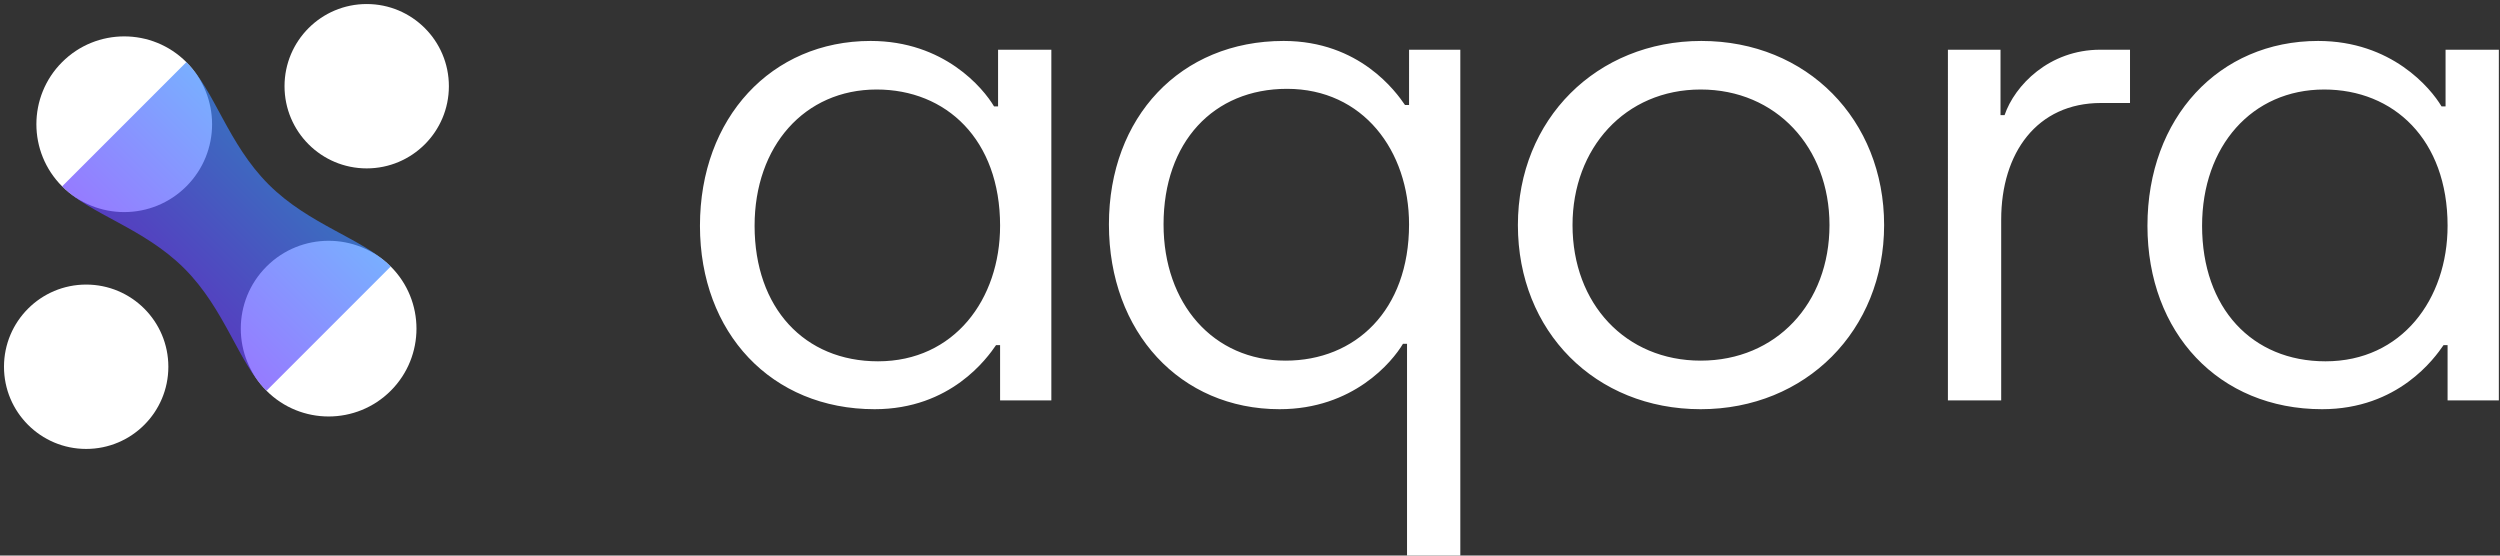 <svg xmlns="http://www.w3.org/2000/svg" width="990" height="220" fill="none"><rect width="100%" height="100%" fill="#333333" stroke="none"/><circle cx="145.216" cy="34.141" r="32.544" fill="#fff" transform="rotate(90 145.216 34.14)"/><circle cx="34.124" cy="145.234" r="32.544" fill="#fff" transform="rotate(90 34.124 145.234)"/><circle cx="49.198" cy="49.198" r="34.788" fill="#fff" transform="rotate(45 49.198 49.198)"/><circle cx="130.138" cy="130.139" r="34.788" fill="#fff" transform="rotate(45 130.138 130.139)"/><path fill="url(#a)" fill-opacity=".69" d="M73.8 24.6c11.109 11.11 16.428 32.3 32.534 48.405 16.105 16.105 37.295 21.425 48.404 32.534l-49.198 49.198c-11.11-11.109-16.429-32.299-32.534-48.404-16.105-16.105-37.295-21.425-48.404-32.534L73.799 24.6Z"/><path fill="#fff" d="M346.358 162.042c-40.864 0-69.174-30.18-69.174-72.646 0-42.734 28.31-73.181 67.572-73.181 29.112 0 44.603 18.696 48.876 25.907h1.603V19.687h21.099V158.57h-20.298v-21.9h-1.603c-3.472 5.074-17.894 25.372-48.075 25.372Zm1.336-18.962c30.18 0 48.342-24.572 48.342-53.684 0-34.187-21.367-53.951-48.877-53.951-28.577 0-48.342 22.435-48.342 53.95 0 32.585 19.765 53.685 48.877 53.685ZM557.185 220v-83.865h-1.602c-4.274 7.212-19.764 25.907-48.877 25.907-39.261 0-67.572-30.447-67.572-73.18 0-42.467 28.311-72.647 69.175-72.647 30.18 0 44.603 20.298 48.075 25.373h1.603V19.687h20.298V220h-21.1Zm-48.075-77.188c27.51 0 48.877-19.764 48.877-53.95 0-29.112-18.162-53.684-48.343-53.684-29.112 0-48.876 21.1-48.876 53.684 0 31.515 19.764 53.95 48.342 53.95Zm164.355 19.23c-41.665 0-72.38-30.714-72.38-72.913 0-41.933 31.249-72.914 72.647-72.914 41.932 0 72.379 31.249 72.379 72.914 0 41.665-30.981 72.913-72.646 72.913Zm0-19.23c29.913 0 51.013-22.702 51.013-53.683 0-30.715-21.1-53.684-51.013-53.684-29.914 0-50.746 23.236-50.746 53.684 0 31.248 21.099 53.683 50.746 53.683Zm97.907 15.758V19.687h20.832v25.907h1.603c4.006-11.752 17.627-25.907 37.926-25.907h11.751v21.1H832c-25.373 0-39.529 19.764-39.529 46.205v71.578h-21.099Zm148.193 3.472c-40.863 0-69.174-30.18-69.174-72.646 0-42.734 28.311-73.181 67.572-73.181 29.112 0 44.603 18.696 48.876 25.907h1.603V19.687h21.099V158.57h-20.298v-21.9h-1.602c-3.473 5.074-17.895 25.372-48.076 25.372Zm1.336-18.962c30.18 0 48.342-24.572 48.342-53.684 0-34.187-21.367-53.951-48.876-53.951-28.578 0-48.342 22.435-48.342 53.95 0 32.585 19.764 53.685 48.876 53.685Z"/><defs><linearGradient id="a" x1="114.269" x2="65.071" y1="65.07" y2="114.268" gradientUnits="userSpaceOnUse"><stop stop-color="#3D8AFF"/><stop offset="1" stop-color="#6640FF"/></linearGradient></defs></svg>